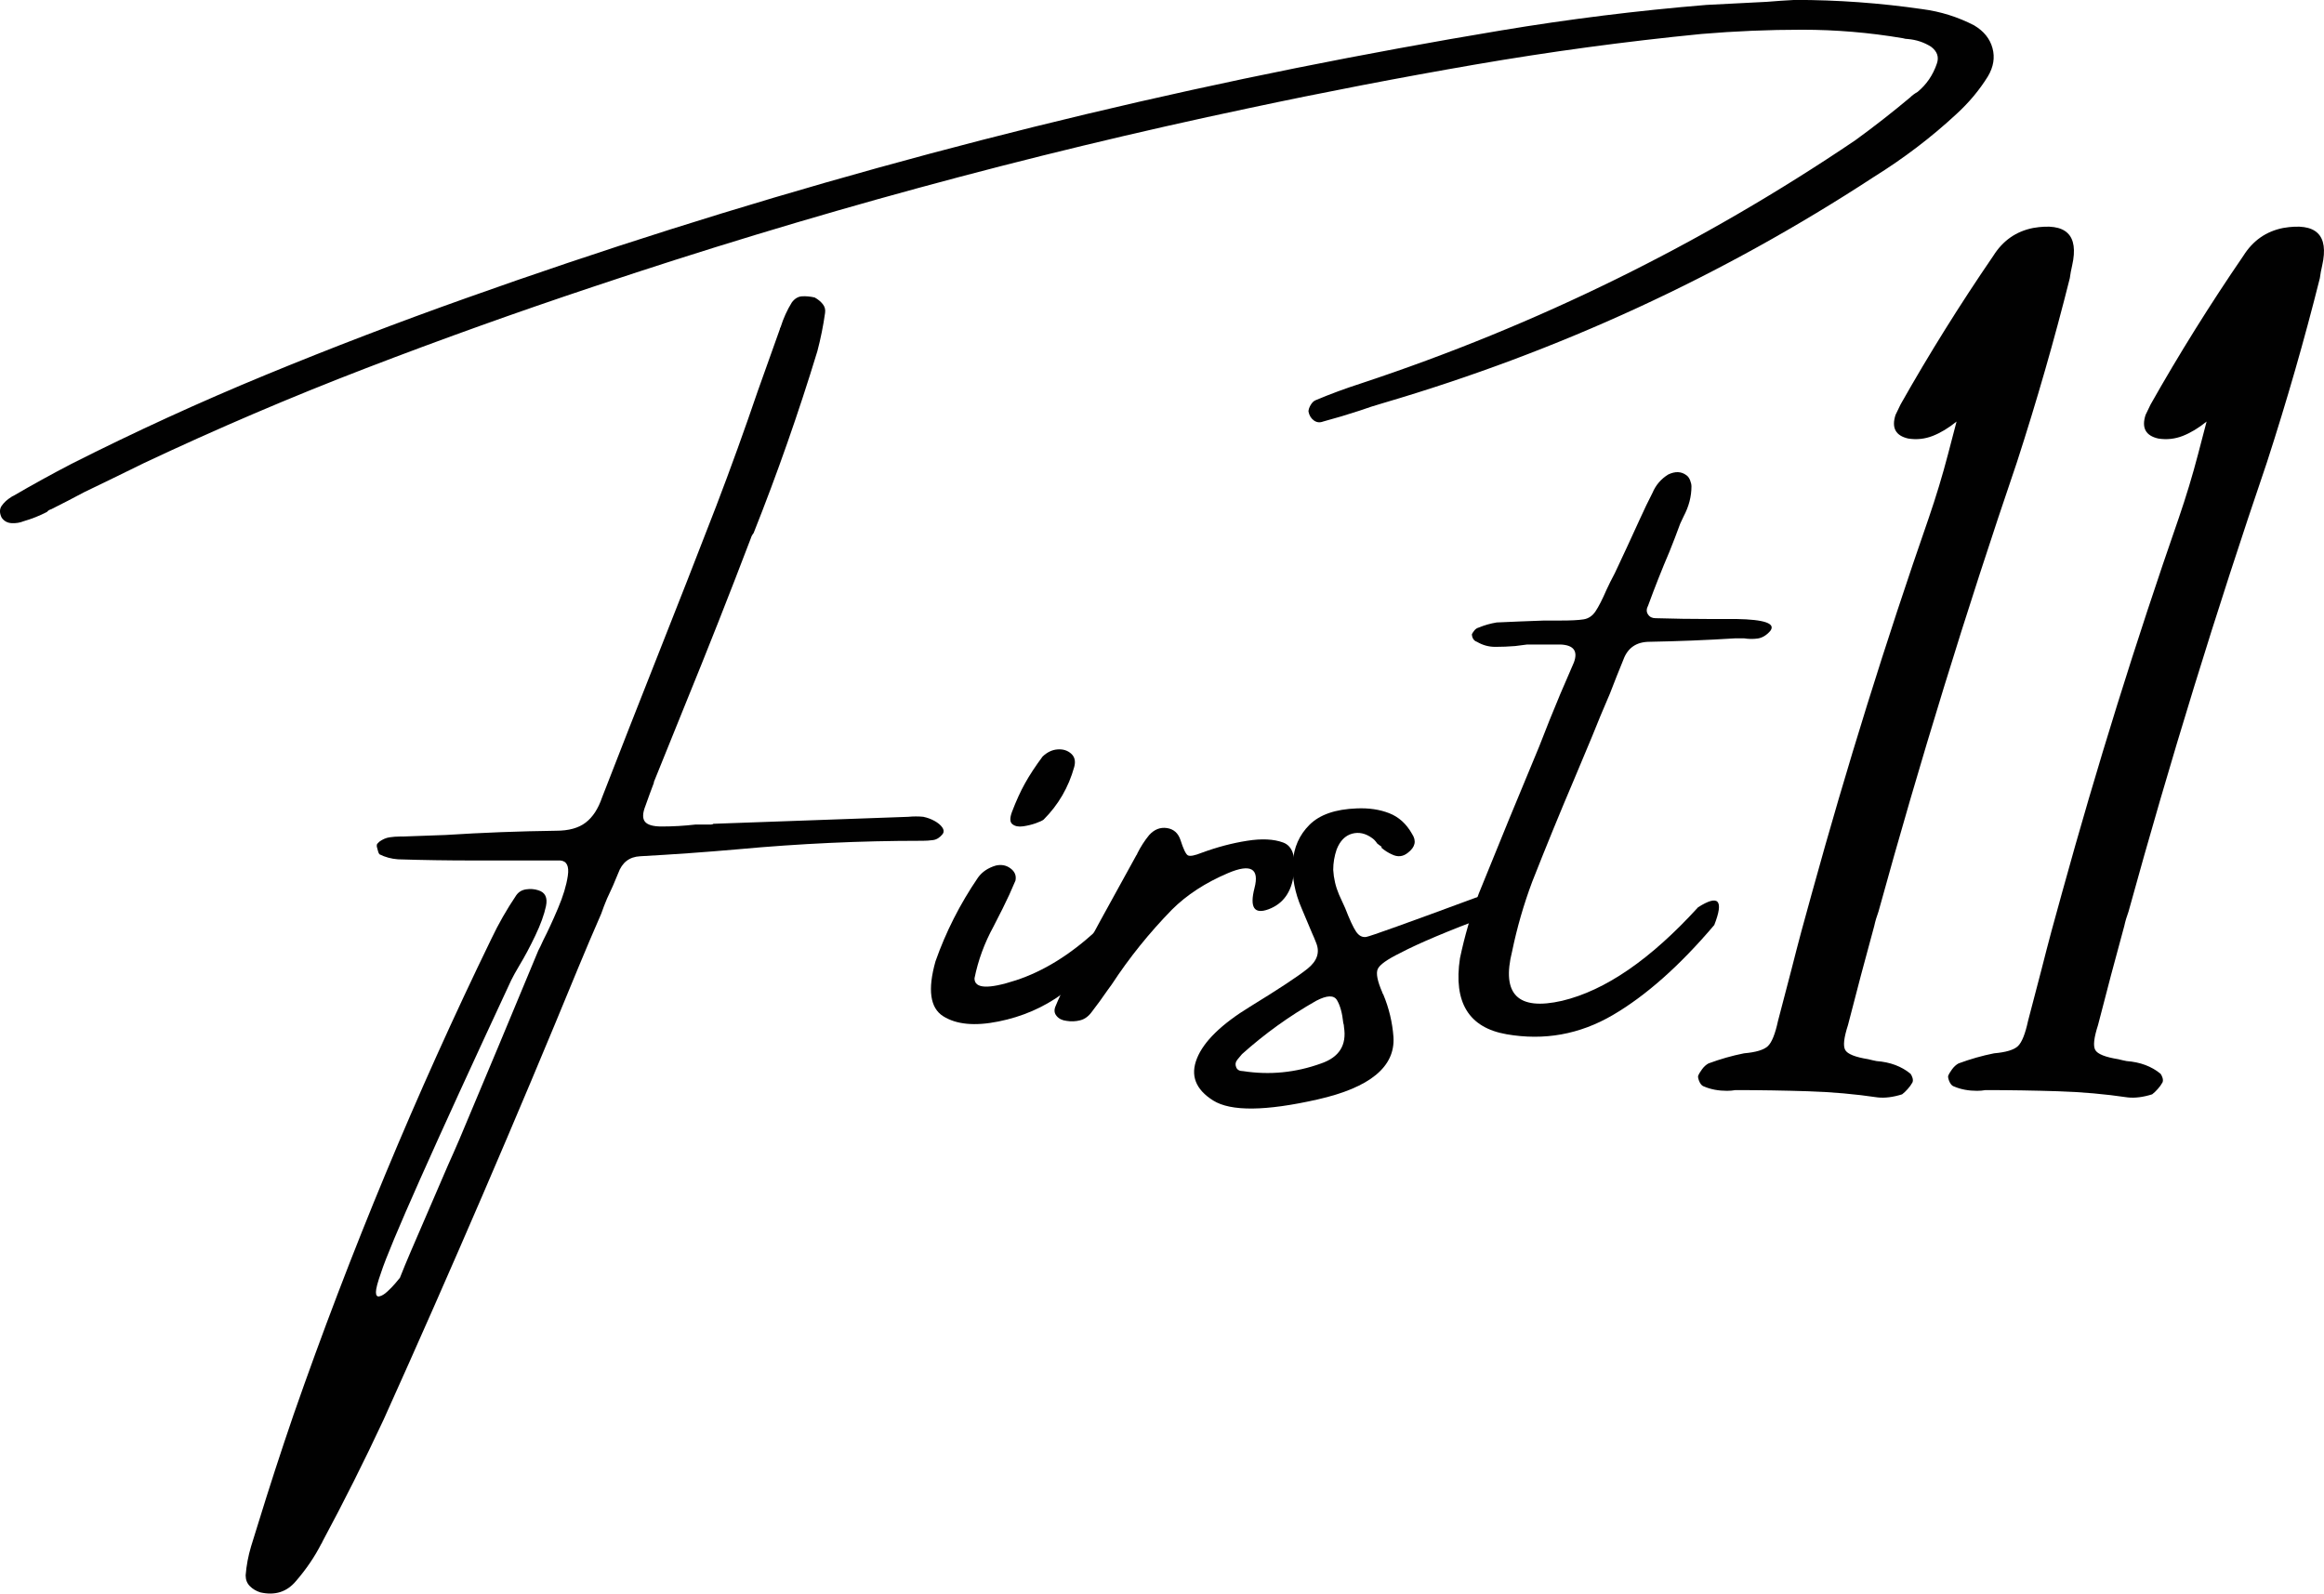 <svg viewBox="0 0 859.92 589.75" xmlns="http://www.w3.org/2000/svg" id="Laag_1">
  <defs>
    <style>
      .cls-1 {
        fill: #010101;
      }
    </style>
  </defs>
  <path d="M730.53,9.43c3.52,2.1,5.77,4.89,6.72,8.36.96,3.48.39,6.98-1.71,10.51-3.14,5.06-7.01,9.68-11.6,13.88-9.24,8.59-19.44,16.36-30.6,23.31-56.15,36.71-116.64,64.59-181.46,83.65-2.96.85-5.92,1.8-8.86,2.85-4.39,1.45-8.88,2.78-13.44,4.01-1.25.49-2.39.35-3.44-.41-1.05-.77-1.71-1.87-1.98-3.3,0-.67.26-1.45.77-2.35.53-.91,1.13-1.51,1.8-1.8,5.42-2.29,11.09-4.39,17-6.29,65.02-21.54,125.94-51.52,182.76-89.94,6.96-5.06,13.68-10.31,20.17-15.75.87-.85,1.82-1.56,2.87-2.14,3.33-2.76,5.7-6.24,7.13-10.44.87-2.47.15-4.57-2.14-6.29-2.57-1.62-5.42-2.58-8.57-2.85-.58,0-1.2-.1-1.87-.3-12.4-2.1-24.82-3.14-37.26-3.14s-24.86.52-37.24,1.57c-28.14,2.77-56.15,6.56-84.04,11.37-27.88,4.82-55.69,10.18-83.43,16.09-82.17,17.35-163.02,39.37-242.53,66.06-28.32,9.43-56.37,19.49-84.15,30.17-27.79,10.68-55.21,22.41-82.29,35.18-7.35,3.62-14.7,7.2-22.04,10.73-3.91,2.1-7.95,4.19-12.15,6.29-.67.18-1.2.52-1.57,1-2.77,1.43-5.63,2.57-8.59,3.42-1.43.58-2.93.82-4.51.73-1.57-.1-2.78-.77-3.65-2.01-.85-1.71-.85-3.19,0-4.42.87-1.24,2.01-2.3,3.44-3.17.19-.18.53-.37,1-.57,6.86-4.01,13.97-7.92,21.31-11.74,23.55-11.91,47.52-22.89,71.92-32.95,24.41-10.06,49.11-19.52,74.08-28.39,100.48-35.83,202.96-64.24,307.45-85.23,25.17-5.04,50.34-9.66,75.5-13.85,25.17-4.2,50.53-7.36,76.09-9.46,7.34-.38,14.77-.76,22.31-1.14,3.34-.28,6.82-.52,10.44-.71,15.73,0,31.47,1.14,47.19,3.42,6.67.87,13.06,2.87,19.16,6.02ZM341.7,302.3c1.42.29,2.79.79,4.08,1.5,1.29.72,2.24,1.5,2.85,2.37.62.85.7,1.66.23,2.42-1.05,1.34-2.24,2.11-3.58,2.3-1.34.18-2.62.27-3.85.27h-.73c-22.39,0-44.94,1.05-67.63,3.14-11.91,1.05-23.97,1.91-36.19,2.58-4,.2-6.71,2.3-8.14,6.29-1.25,3.14-2.63,6.29-4.15,9.43-.76,1.81-1.48,3.67-2.14,5.58-2.96,6.78-5.78,13.4-8.45,19.87-23.06,56.15-47.08,111.92-72.05,167.31-7.16,15.36-14.74,30.47-22.74,45.35,0,.18-.1.37-.3.57-2.48,4.86-5.62,9.49-9.43,13.88-3.34,3.99-7.73,5.38-13.15,4.15-1.54-.49-2.83-1.25-3.87-2.3-1.05-1.05-1.57-2.39-1.57-4.01.28-3.62.96-7.19,2.01-10.71.76-2.48,1.57-5.1,2.44-7.86,4.19-13.64,8.62-27.28,13.29-40.9,20.98-60.16,45.38-118.88,73.22-176.17,2.58-5.43,5.63-10.78,9.16-16.02.87-1.24,2.08-1.98,3.65-2.21,1.58-.24,3.08-.13,4.51.34,2.56.76,3.51,2.72,2.85,5.88-.67,3.14-1.98,6.77-3.94,10.87-1.95,4.09-3.87,7.7-5.77,10.85-1.54,2.59-2.59,4.49-3.17,5.72-28.79,61.87-44.85,97.96-48.17,108.26-1.25,3.52-1.87,5.9-1.87,7.13s.42,1.77,1.28,1.57c.87-.18,1.82-.75,2.87-1.71,1.05-.95,2.02-1.94,2.92-2.99.91-1.05,1.51-1.77,1.8-2.16,1.24-3.14,2.58-6.38,4.01-9.71,4.66-10.77,9.29-21.5,13.88-32.18,1.42-3.14,2.81-6.29,4.15-9.43,9.81-23.27,19.53-46.54,29.17-69.8.47-.85,1.08-2.13,1.85-3.85,1.71-3.34,3.52-7.25,5.42-11.74,1.91-4.48,3.13-8.51,3.65-12.08.53-3.57-.4-5.45-2.78-5.65h-32.31c-9.25,0-18.5-.14-27.73-.43-2.48-.18-4.76-.8-6.86-1.85-.2-.19-.38-.55-.52-1.07-.14-.53-.3-1.13-.48-1.8v-.57c0-.19.11-.41.34-.64.24-.24.46-.46.66-.64,1.23-.87,2.46-1.39,3.69-1.57,1.24-.19,2.54-.3,3.87-.3h1.14c5.24-.19,10.49-.39,15.75-.57,13.63-.87,27.25-1.39,40.88-1.57,4.68,0,8.32-1,10.94-3.01,2.63-2.01,4.65-5.1,6.08-9.3,6.77-17.44,13.59-34.83,20.46-52.18,7.34-18.5,14.57-37,21.72-55.49,5.43-14.2,10.58-28.46,15.45-42.77,2.67-7.52,5.39-15.14,8.16-22.88,0-.27.09-.51.27-.71,1.05-3.34,2.43-6.39,4.15-9.16,1.05-1.42,2.31-2.19,3.78-2.28,1.49-.09,3.04.06,4.67.43,1.23.67,2.22,1.48,2.99,2.44.77.95,1.06,2.04.87,3.28-.67,4.77-1.62,9.49-2.85,14.15-6.97,22.88-14.85,45.34-23.61,67.36-.47.56-.81,1.18-1,1.85-7.92,20.78-16.07,41.43-24.45,61.94-3.82,9.43-7.63,18.87-11.44,28.3v.3c-1.05,2.77-2.1,5.62-3.14,8.57-1.05,2.68-1.11,4.61-.16,5.81.96,1.18,3.01,1.78,6.18,1.78,4.19,0,8.39-.24,12.58-.73h5.72c.38,0,.66-.09.84-.27,24.12-.87,48.15-1.72,72.08-2.58,1.91-.19,3.82-.19,5.72,0Z" class="cls-1"></path>
  <path d="M411.13,351.14c-5.09,6.05-11.11,11.6-18.07,16.66-6.96,5.06-14.83,8.47-23.61,10.23-8.77,1.77-15.58,1.12-20.44-1.94-4.86-3.05-5.82-9.82-2.87-20.3,3.82-10.88,9.06-21.22,15.75-31.04,1.52-2.1,3.7-3.57,6.56-4.42,2.1-.48,3.93-.13,5.49,1.07,1.58,1.18,2.18,2.68,1.8,4.49-1.43,3.44-3,6.87-4.72,10.3-1.72,3.44-2.86,5.67-3.42,6.72-3.34,6.11-5.69,12.5-7.02,19.16,0,3.82,5.09,4.06,15.29.73,10.21-3.34,20.13-9.47,29.76-18.39,9.63-8.92,14.23-11.54,13.79-7.86-.43,3.66-3.19,8.52-8.29,14.58ZM386.18,303.3c-.47.38-1.45.84-2.94,1.37-1.48.52-3.05.9-4.72,1.14-1.66.23-2.96-.03-3.92-.8-.96-.76-1-2.28-.14-4.58,1.52-3.99,3.11-7.5,4.79-10.51,1.67-3.01,3.84-6.32,6.52-9.94,1.71-1.62,3.57-2.51,5.56-2.64,2.01-.15,3.67.38,5.01,1.57,1.33,1.18,1.71,2.83,1.14,4.92-2.1,7.54-5.87,14.03-11.3,19.46Z" class="cls-1"></path>
  <path d="M478.71,323.61c-.85,6.58-3.95,10.87-9.3,12.88-5.33,1.99-7.08-.63-5.22-7.86,1.87-7.25-1.4-9.08-9.8-5.51-8.39,3.57-15.3,8.08-20.74,13.51-8.39,8.59-15.83,17.83-22.31,27.73-.66.87-1.18,1.59-1.57,2.16-1.9,2.77-3.81,5.39-5.72,7.86-1.23,1.72-2.68,2.79-4.35,3.21-1.67.43-3.36.5-5.08.21-1.61-.18-2.84-.8-3.69-1.85-.87-1.05-.96-2.28-.3-3.71,1.05-2.58,2.29-5.21,3.71-7.88,8.57-15.92,17.28-31.89,26.16-47.9.19-.18.3-.37.3-.57,1.23-2.47,2.7-4.76,4.42-6.86,1.91-2.1,4.11-2.95,6.59-2.58,2.47.38,4.14,1.86,4.99,4.42,1.06,3.34,1.97,5.24,2.73,5.67.76.43,2.47.11,5.15-.96,5.71-2.1,11.29-3.57,16.73-4.42,5.43-.87,9.9-.65,13.38.64,3.48,1.29,4.79,5.23,3.92,11.8Z" class="cls-1"></path>
  <path d="M550.78,338.9c-15.06,5.64-25.92,10.22-32.59,13.74-4.88,2.39-7.67,4.37-8.39,5.95-.72,1.57-.16,4.44,1.66,8.64,0,.18.14.47.41.87,2.1,5.05,3.34,10.29,3.74,15.72.65,10.97-8.68,18.65-27.98,23.04-19.29,4.38-32.2,4.51-38.74.41-6.53-4.1-8.53-9.3-5.99-15.59,2.52-6.29,9.08-12.68,19.67-19.16,10.57-6.48,17.65-11.15,21.22-14.01,3.58-2.85,4.65-6.04,3.21-9.57-.47-1.24-1-2.49-1.57-3.74-1.23-2.95-2.52-5.99-3.85-9.14-2.47-5.73-3.54-11.35-3.21-16.89.34-5.53,2.39-10.17,6.15-13.92,3.77-3.77,9.6-5.79,17.5-6.08,4.48-.19,8.48.4,12.01,1.78,3.54,1.38,6.36,3.94,8.45,7.66,1.71,2.57,1.19,4.9-1.57,7-1.81,1.45-3.77,1.64-5.88.59-1.32-.58-2.61-1.39-3.85-2.44v-.43c-.58-.38-1.11-.76-1.57-1.14-.58-.87-1.2-1.53-1.87-2.01-2.48-1.81-4.98-2.35-7.5-1.64-2.52.72-4.41,2.64-5.65,5.79-.85,2.48-1.28,5.01-1.28,7.59.18,3.14.89,6.19,2.14,9.14.85,1.81,1.61,3.48,2.28,5.01,1.62,4.19,2.96,7.08,4.01,8.66,1.05,1.57,2.31,2.23,3.78,2.01,1.47-.24,14.98-5.09,40.54-14.54,5.53-1.81,7.1.43,4.72,6.72ZM488.87,393.54c6.67-2.29,9.48-6.77,8.43-13.44,0-.48-.09-1.01-.27-1.57-.38-3.63-1.15-6.41-2.3-8.36-1.14-1.96-3.71-1.89-7.73.21-9.9,5.62-19.05,12.2-27.44,19.73-.58.67-1.1,1.29-1.57,1.87,0,0-.1.14-.3.41-.58.77-.67,1.64-.27,2.6.38.95,1.23,1.41,2.55,1.41,9.83,1.52,19.46.57,28.89-2.85Z" class="cls-1"></path>
  <path d="M634.3,342.34c-12.78,15.06-25.29,26.16-37.55,33.32-12.25,7.16-25.35,9.52-39.31,7.09-13.96-2.43-19.7-11.79-17.23-28.1,1.72-8.2,4.05-16.21,7-24.04,7.35-18.2,14.79-36.31,22.31-54.33,2.49-6.48,5.12-13.02,7.88-19.6.65-1.42,1.26-2.85,1.85-4.28,1.05-2.38,2.1-4.81,3.14-7.29,1.53-4.19-.13-6.39-4.99-6.59h-12.31c-1.43.2-2.91.39-4.44.57-2.48.2-4.93.3-7.36.3s-4.69-.62-6.79-1.87c-.58-.18-1.04-.53-1.37-1.05-.33-.53-.5-1.13-.5-1.8.2-.38.51-.83.93-1.37.42-.53.97-.89,1.64-1.07,2.1-.87,4.29-1.49,6.59-1.87,5.91-.27,11.77-.51,17.59-.71h6.02c3.81,0,6.64-.14,8.5-.43,1.85-.28,3.35-1.29,4.49-3.01,1.15-1.71,2.49-4.34,4.01-7.86.87-1.9,1.91-3.99,3.14-6.29,3.14-6.67,6.3-13.48,9.46-20.44,1.42-3.14,2.9-6.2,4.42-9.16,1.24-2.95,3.2-5.23,5.86-6.86,2.58-1.24,4.82-1.15,6.72.27.58.4,1.03,1.02,1.37,1.87.33.85.5,1.61.5,2.28,0,3.73-.96,7.4-2.87,11.03-.38.76-.81,1.66-1.28,2.71-1.25,3.44-2.59,6.92-4.01,10.44-2.77,6.49-5.39,13.11-7.86,19.87-.67,1.25-.7,2.35-.07,3.3.62.95,1.55,1.41,2.78,1.41,6.77.2,13.4.3,19.89.3h10c10.48.18,14.68,1.66,12.58,4.42-1.43,1.63-2.98,2.56-4.65,2.8-1.67.23-3.37.21-5.08-.07h-3.14c-10.68.67-21.26,1.09-31.74,1.28-4.87,0-8.11,2.2-9.73,6.59-1.72,4.19-3.38,8.39-4.99,12.58-2.39,5.53-4.63,10.92-6.72,16.16-2.1,4.96-4.19,9.96-6.29,15.02-5.44,12.78-10.69,25.6-15.75,38.47-3.14,8.39-5.62,16.97-7.43,25.75-4,15.92,2.15,22.02,18.46,18.3,16.01-3.81,32.79-15.35,50.34-34.61,7.62-4.86,9.62-2.67,5.99,6.59Z" class="cls-1"></path>
  <path d="M691.21,391.97c1.05.27,2.1.51,3.14.71,5.06.38,9.26,1.95,12.6,4.72.27.38.51.88.71,1.5.19.63.19,1.17,0,1.64-.47.87-1.07,1.7-1.8,2.51-.72.81-1.4,1.45-2.05,1.94-3.34,1.05-6.35,1.43-9.02,1.14-8.39-1.24-16.99-2.01-25.82-2.28-8.81-.28-17.75-.43-26.8-.43-1.05.18-2.1.27-3.14.27-3.14,0-5.96-.52-8.43-1.57-.67-.18-1.22-.7-1.66-1.55-.43-.87-.64-1.63-.64-2.3.28-.77.79-1.63,1.5-2.58.71-.96,1.5-1.67,2.37-2.14,4.38-1.62,8.76-2.87,13.15-3.74,4.39-.38,7.32-1.26,8.8-2.64,1.47-1.38,2.73-4.5,3.78-9.37,1.71-6.47,3.38-12.86,5.01-19.16,2.38-9.43,4.91-18.87,7.57-28.3,12.77-46.33,27.17-92.57,43.21-138.71,2.65-7.73,5.04-15.6,7.13-23.61,1.05-3.99,2.1-8,3.14-12.01-2.95,2.39-5.88,4.16-8.8,5.31-2.91,1.14-5.92,1.47-9.07.98-4.68-1.05-6.26-3.95-4.72-8.73.58-1.23,1.19-2.51,1.85-3.85,10.49-18.59,21.94-36.94,34.34-55.05,3.52-5.62,8.43-9.05,14.72-10.3,12.2-2.1,17.01,2.53,14.45,13.88-.38,1.63-.67,3.2-.87,4.72-5.71,22.79-12.25,45.52-19.6,68.2-18.87,55.39-35.93,110.78-51.18,166.17-.67,1.82-1.2,3.59-1.57,5.31-3.34,12.2-6.59,24.45-9.73,36.73-1.52,4.68-1.86,7.76-1,9.23.87,1.48,3.67,2.6,8.43,3.37Z" class="cls-1"></path>
  <path d="M783.73,391.97c1.05.27,2.1.51,3.14.71,5.06.38,9.26,1.95,12.6,4.72.27.38.51.88.71,1.5.19.63.19,1.17,0,1.64-.47.87-1.07,1.7-1.8,2.51-.72.81-1.4,1.45-2.05,1.94-3.34,1.05-6.35,1.43-9.02,1.14-8.39-1.24-16.99-2.01-25.82-2.28-8.81-.28-17.75-.43-26.8-.43-1.05.18-2.1.27-3.14.27-3.14,0-5.96-.52-8.43-1.57-.67-.18-1.22-.7-1.66-1.55-.43-.87-.64-1.63-.64-2.3.28-.77.79-1.63,1.5-2.58.71-.96,1.5-1.67,2.37-2.14,4.38-1.62,8.76-2.87,13.15-3.74,4.39-.38,7.32-1.26,8.8-2.64,1.47-1.38,2.73-4.5,3.78-9.37,1.71-6.47,3.38-12.86,5.01-19.16,2.38-9.43,4.91-18.87,7.57-28.3,12.77-46.33,27.17-92.57,43.21-138.71,2.65-7.73,5.04-15.6,7.13-23.61,1.05-3.99,2.1-8,3.14-12.01-2.95,2.39-5.88,4.16-8.8,5.31-2.91,1.14-5.92,1.47-9.07.98-4.68-1.05-6.26-3.95-4.72-8.73.58-1.23,1.19-2.51,1.85-3.85,10.49-18.59,21.94-36.94,34.34-55.05,3.52-5.62,8.43-9.05,14.72-10.3,12.2-2.1,17.01,2.53,14.45,13.88-.38,1.63-.67,3.2-.87,4.72-5.71,22.79-12.25,45.52-19.6,68.2-18.87,55.39-35.93,110.78-51.18,166.17-.67,1.82-1.2,3.59-1.57,5.31-3.34,12.2-6.59,24.45-9.73,36.73-1.52,4.68-1.86,7.76-1,9.23.87,1.48,3.67,2.6,8.43,3.37Z" class="cls-1"></path>
</svg>